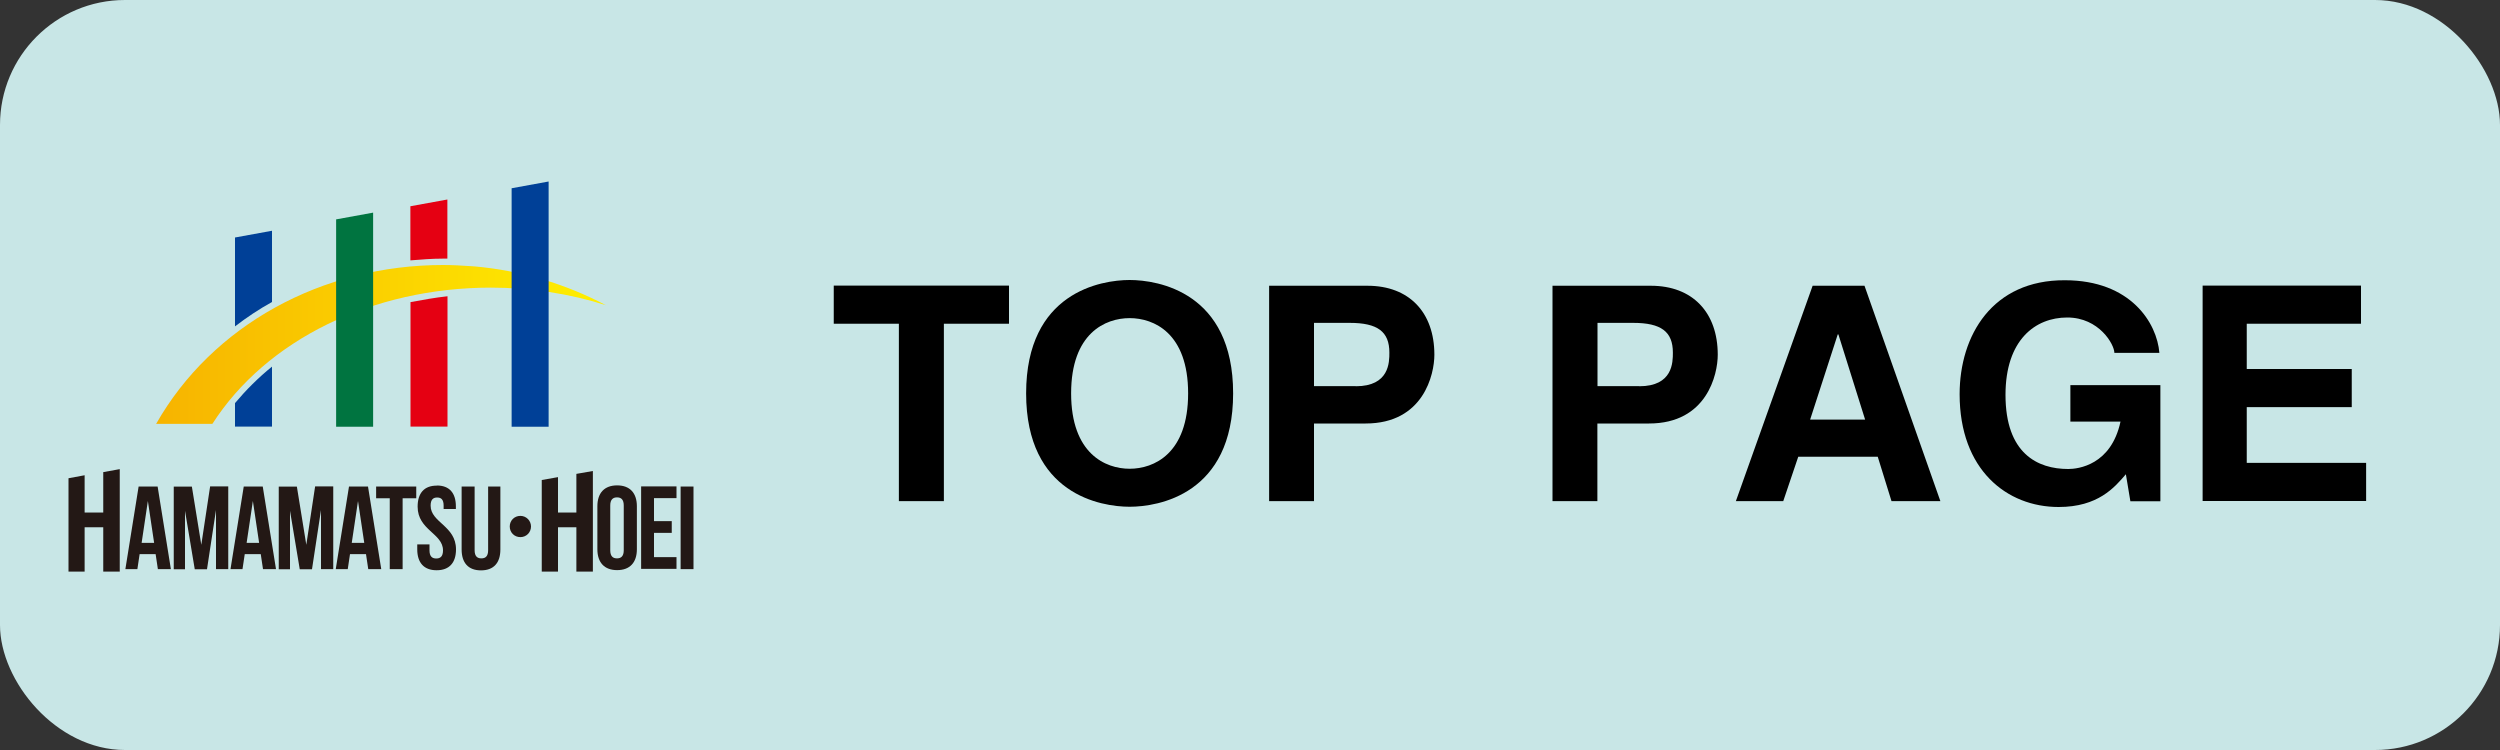 <?xml version="1.0" encoding="UTF-8"?>
<svg xmlns="http://www.w3.org/2000/svg" xmlns:xlink="http://www.w3.org/1999/xlink" version="1.1" viewBox="0 0 200 60">
  <rect x="0" y="0" width="200" height="60" fill="#333333" stroke="none"/>
  <defs>
    <style>
      .cls-1 {
        fill: #004097;
      }

      .cls-2 {
        fill: url(#_名称未設定グラデーション_2);
      }

      .cls-3 {
        fill: #007440;
      }

      .cls-4 {
        fill: #231815;
      }

      .cls-5 {
        fill: #c8e6e6;
      }

      .cls-6 {
        fill: #e50012;
      }
    </style>
    <linearGradient id="_名称未設定グラデーション_2" data-name="名称未設定グラデーション 2" x1="-864.59" y1="213.02" x2="-849.46" y2="213.02" gradientTransform="translate(2070.62 -479.42) scale(2.38)" gradientUnits="userSpaceOnUse">
      <stop offset="0" stop-color="#f7b400"/>
      <stop offset="1" stop-color="#fff000"/>
    </linearGradient>
  </defs>
  <!-- Generator: Adobe Illustrator 28.7.2, SVG Export Plug-In . SVG Version: 1.2.0 Build 154)  -->
  <g>
    <g id="_レイヤー_1" data-name="レイヤー_1">
      <g>
        <rect class="cls-5" y="0" width="200" height="60" rx="10" ry="10"/>
        <g>
          <g>
            <path class="cls-4" d="M13.68,45.53h-1.05l-.18-1.2h-1.28s-.18,1.2-.18,1.2h-.96s1.06-6.61,1.06-6.61h1.52s1.06,6.61,1.06,6.61h.01ZM11.32,43.43h1.01s-.5-3.35-.5-3.35l-.5,3.35h-.01Z"/>
            <path class="cls-4" d="M16.1,43.61l.71-4.7h1.45v6.62h-.98v-4.73s-.72,4.74-.72,4.74h-.98s-.78-4.68-.78-4.68v4.68h-.9v-6.61h1.45s.76,4.69.76,4.69h-.01Z"/>
            <path class="cls-4" d="M22.09,45.53h-1.05l-.18-1.2h-1.28s-.18,1.2-.18,1.2h-.96s1.06-6.61,1.06-6.61h1.52s1.06,6.61,1.06,6.61h.01ZM19.72,43.43h1.01s-.5-3.35-.5-3.35l-.5,3.35h-.01Z"/>
            <path class="cls-4" d="M24.5,43.61l.71-4.7h1.45v6.62h-.98v-4.73s-.72,4.74-.72,4.74h-.98s-.78-4.68-.78-4.68v4.68h-.9v-6.61h1.45s.76,4.69.76,4.69h-.01Z"/>
            <path class="cls-4" d="M30.51,45.53h-1.05l-.18-1.2h-1.28s-.18,1.2-.18,1.2h-.96s1.06-6.61,1.06-6.61h1.52s1.06,6.61,1.06,6.61h.01ZM28.13,43.43h1.01s-.5-3.35-.5-3.35l-.5,3.35h-.01Z"/>
            <path class="cls-4" d="M30.08,38.92h3.22v.94h-1.09s0,5.67,0,5.67h-1.03v-5.67s-1.09,0-1.09,0v-.94s-.01,0,0,0Z"/>
            <path class="cls-4" d="M34.95,38.84c1.01,0,1.52.61,1.52,1.67v.21h-.98v-.27c0-.48-.19-.65-.52-.65s-.52.18-.52.65c0,1.36,2.03,1.61,2.03,3.5,0,1.06-.53,1.67-1.55,1.67s-1.55-.61-1.55-1.67v-.4h.98v.48c0,.48.21.65.54.65s.54-.17.54-.65c0-1.36-2.03-1.62-2.03-3.5,0-1.07.52-1.68,1.52-1.68h.02Z"/>
            <path class="cls-4" d="M37.97,38.92v5.1c0,.48.21.65.54.65s.54-.17.54-.65v-5.1h.98v5.04c0,1.06-.53,1.67-1.55,1.67s-1.55-.61-1.55-1.67v-5.04h1.04Z"/>
            <path class="cls-4" d="M42.48,42.12c0,.47-.37.85-.85.85s-.85-.37-.85-.85.37-.85.85-.85.85.39.85.85Z"/>
            <path class="cls-4" d="M47.79,40.5c0-1.06.56-1.67,1.58-1.67s1.58.61,1.58,1.67v3.44c0,1.06-.56,1.67-1.58,1.67s-1.58-.61-1.58-1.67c0,0,0-3.44,0-3.44ZM48.82,44.02c0,.48.21.65.54.65s.54-.18.54-.65v-3.58c0-.48-.21-.65-.54-.65s-.54.18-.54.65v3.58Z"/>
            <path class="cls-4" d="M52.32,41.69h1.42v.94h-1.42s0,1.94,0,1.94h1.8v.94h-2.83v-6.6h2.83v.94h-1.8s0,1.83,0,1.83h0Z"/>
            <path class="cls-4" d="M54.45,38.92h1.03v6.61h-1.03s0-6.61,0-6.61Z"/>
            <polygon class="cls-4" points="8.26 37.77 8.26 41 6.77 41 6.77 38.02 5.48 38.26 5.48 45.73 6.77 45.73 6.77 42.18 8.26 42.18 8.26 45.73 9.58 45.73 9.58 37.53 8.26 37.77"/>
            <polygon class="cls-4" points="46.11 37.91 46.11 41 44.64 41 44.64 38.17 43.34 38.4 43.34 45.73 44.64 45.73 44.64 42.18 46.11 42.18 46.11 45.73 47.43 45.73 47.43 37.68 46.11 37.91"/>
          </g>
          <g>
            <path class="cls-2" d="M12.48,33.91h4.51c4.3-6.72,12.82-10.9,22.28-10.9,3.14,0,6.28.47,9.21,1.41-3.21-1.7-6.79-2.78-10.54-3.11-.97-.07-1.77-.11-2.49-.11-9.71,0-18.49,4.84-22.96,12.71h0Z"/>
            <g>
              <path class="cls-1" d="M21.76,24.16v-5.7s-2.96.54-2.96.54v7.11c.94-.72,1.91-1.37,2.96-1.95Z"/>
              <path class="cls-1" d="M18.8,32.25v1.88s2.96,0,2.96,0v-4.8c-1.08.87-2.09,1.88-2.96,2.92Z"/>
            </g>
            <g>
              <polygon class="cls-3" points="26.89 34.14 29.85 34.14 29.85 17.01 26.89 17.55 26.89 34.14"/>
              <polygon class="cls-1" points="40.93 15.06 40.93 34.14 43.89 34.14 43.89 14.52 40.93 15.06"/>
            </g>
            <g>
              <path class="cls-6" d="M32.84,24.16v9.97s2.96,0,2.96,0v-10.43c-1.01.11-1.99.29-2.96.47h0Z"/>
              <path class="cls-6" d="M35.43,20.69h.36s0-4.73,0-4.73l-2.96.54v4.33c.87-.07,1.73-.14,2.6-.14Z"/>
            </g>
          </g>
        </g>
        <g>
          <path d="M75.51,40.09h-3.6v-14.19s-5.21,0-5.21,0v-3.05h14.02v3.05h-5.21s0,14.19,0,14.19Z"/>
          <path d="M90.37,22.4c2.28,0,8.28.98,8.28,9.07s-6,9.07-8.28,9.07-8.28-.98-8.28-9.07,6-9.07,8.28-9.07ZM90.37,37.5c1.94,0,4.68-1.2,4.68-6.03s-2.74-6.02-4.68-6.02-4.68,1.2-4.68,6.02,2.74,6.03,4.68,6.03Z"/>
          <path d="M105.13,40.09h-3.6v-17.23h7.87c3.34,0,5.35,2.14,5.35,5.52,0,1.56-.86,5.5-5.5,5.5h-4.13s0,6.22,0,6.22h0ZM108.46,30.9c2.69,0,2.69-1.92,2.69-2.69,0-1.68-.94-2.38-3.17-2.38h-2.86s0,5.06,0,5.06h3.34Z"/>
          <path d="M127.8,40.09h-3.6v-17.23h7.87c3.34,0,5.35,2.14,5.35,5.52,0,1.56-.86,5.5-5.5,5.5h-4.13s0,6.22,0,6.22h0ZM131.14,30.9c2.69,0,2.69-1.92,2.69-2.69,0-1.68-.94-2.38-3.17-2.38h-2.86s0,5.06,0,5.06h3.34Z"/>
          <path d="M142.66,40.09h-3.79s6.14-17.23,6.14-17.23h4.15s6.07,17.23,6.07,17.23h-3.91s-1.1-3.55-1.1-3.55h-6.36s-1.2,3.55-1.2,3.55ZM144.82,33.57h4.39s-2.14-6.82-2.14-6.82h-.05s-2.21,6.82-2.21,6.82h.01Z"/>
          <path d="M165.63,30.81h7.2v9.29h-2.4s-.36-2.16-.36-2.16c-.91,1.06-2.23,2.62-5.38,2.62-4.15,0-7.92-2.98-7.92-9.02,0-4.71,2.62-9.15,8.42-9.12,5.28,0,7.37,3.43,7.56,5.81h-3.6c0-.67-1.22-2.83-3.77-2.83s-4.94,1.78-4.94,6.19c0,4.7,2.57,5.93,5.02,5.93.79,0,3.43-.31,4.18-3.79h-4.01v-2.92Z"/>
          <path d="M188.88,25.9h-9.14s0,3.62,0,3.62h8.4v3.05h-8.4s0,4.46,0,4.46h9.55v3.05h-13.08v-17.23h12.67v3.05Z"/>
        </g>
      </g>
    </g>
  </g>
</svg>